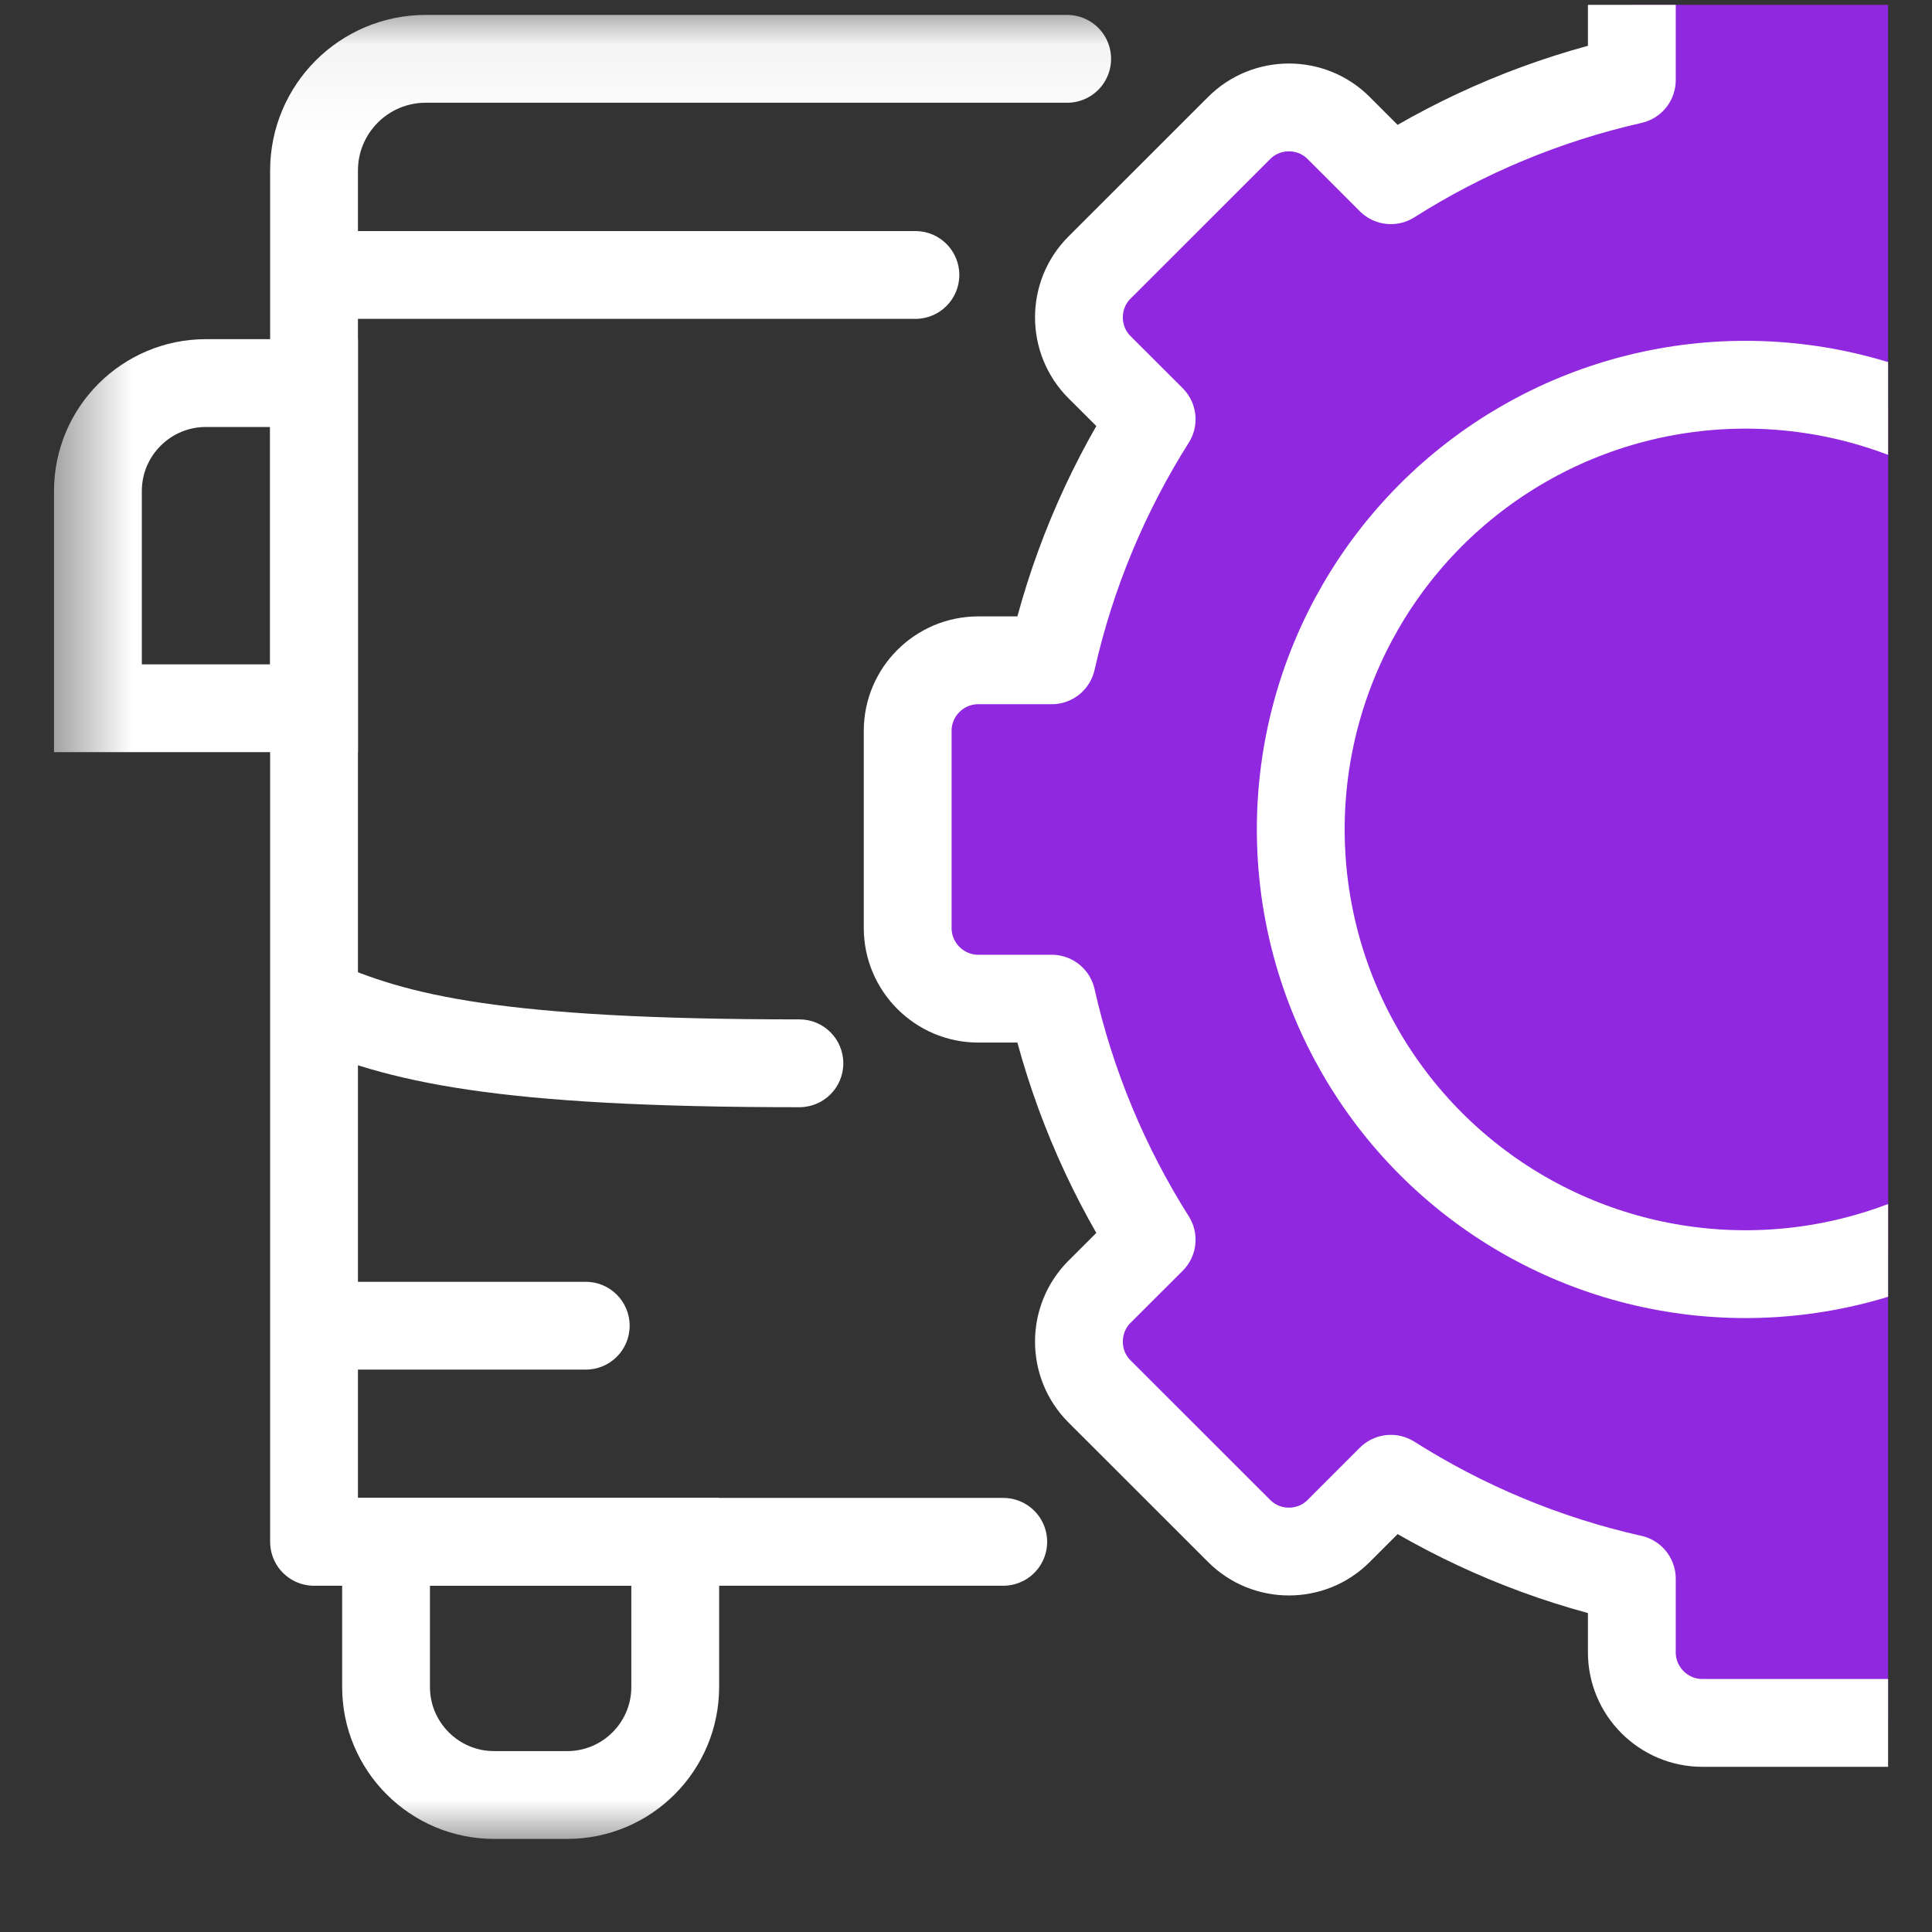<svg width="22" height="22" viewBox="0 0 22 22" fill="none" xmlns="http://www.w3.org/2000/svg">
<rect x="0" y="0" width="22" height="22" fill="#333333" stroke="none"/>
<g id="manage-bus" clip-path="url(#clip0_509_3478)">
<g id="g207">
<g id="g209">
<g id="Clip path group">
<mask id="mask0_509_3478" style="mask-type:luminance" maskUnits="userSpaceOnUse" x="0" y="0" width="22" height="22">
<g id="clipPath215">
<path id="path213" d="M0.5 0.055H21.5V21.055H0.5V0.055Z" fill="white"/>
</g>
</mask>
<g mask="url(#mask0_509_3478)">
<g id="g211">
<g id="g217">
<path id="path219" d="M11.424 17.557H3.576V1.942C3.576 1.24 4.145 0.67 4.848 0.67H12.152" stroke="white" stroke-miterlimit="10" stroke-linecap="round" stroke-linejoin="round"/>
</g>
<g id="g221">
<path id="path223" d="M10.424 2.631C10.7 2.631 10.924 2.855 10.924 3.131C10.924 3.407 10.7 3.631 10.424 3.631V2.631ZM10.424 3.631H3.576V2.631H10.424V3.631Z" fill="white"/>
</g>
<g id="g229">
<path id="path231" d="M4.396 19.209V17.557H7.689V19.209C7.689 19.889 7.138 20.44 6.459 20.44H5.627C4.947 20.44 4.396 19.889 4.396 19.209Z" stroke="white" stroke-miterlimit="10"/>
</g>
<g id="g233">
<path id="path235" d="M1.115 8.065V5.592C1.115 4.913 1.666 4.362 2.346 4.362H3.576V8.065H1.115Z" stroke="white" stroke-miterlimit="10"/>
</g>
<g id="g237">
<path id="path239" d="M18.424 8.065V4.362H19.654C20.334 4.362 20.885 4.913 20.885 5.592V8.065H18.424Z" stroke="white" stroke-miterlimit="10"/>
</g>
<g id="g245">
<path id="path247" d="M6.67 14.596C6.946 14.596 7.17 14.82 7.17 15.096C7.17 15.373 6.946 15.596 6.67 15.596V14.596ZM6.67 15.596H3.576V14.596H6.67V15.596Z" fill="white"/>
</g>
<g id="g249">
<path id="path251" d="M15.33 15.096H18.424" stroke="white" stroke-miterlimit="10"/>
</g>
<g id="g253">
<path id="path255" d="M9.103 11.608C9.38 11.608 9.603 11.832 9.603 12.108C9.603 12.384 9.38 12.608 9.103 12.608L9.103 11.608ZM3.781 10.948C4.62 11.325 5.697 11.608 9.103 11.608L9.103 12.608C5.657 12.608 4.408 12.326 3.372 11.861L3.781 10.948Z" fill="white"/>
</g>
</g>
</g>
</g>
</g>
</g>
<path id="path833" d="M18.582 17.977C17.593 17.755 16.668 17.365 15.838 16.839L15.244 17.433C14.933 17.746 14.422 17.746 14.11 17.433L12.52 15.844C12.208 15.533 12.208 15.022 12.52 14.71L13.114 14.117C12.588 13.285 12.199 12.36 11.976 11.372H11.139C10.697 11.372 10.336 11.009 10.336 10.569V8.321C10.336 7.88 10.697 7.519 11.139 7.519H11.976C12.199 6.531 12.588 5.606 13.114 4.774L12.52 4.181C12.208 3.869 12.208 3.358 12.52 3.047L14.11 1.458C14.422 1.145 14.933 1.145 15.244 1.458L15.838 2.052C16.668 1.526 17.593 1.136 18.582 0.912V0.075C18.582 -0.367 18.943 -0.728 19.385 -0.728H21.631C22.073 -0.728 22.433 -0.367 22.433 0.075V0.912C23.423 1.136 24.348 1.526 25.18 2.052L25.773 1.458C26.085 1.145 26.596 1.145 26.907 1.458L28.496 3.047C28.807 3.358 28.807 3.869 28.496 4.181L27.902 4.774C28.428 5.606 28.818 6.531 29.04 7.519H29.879C30.321 7.519 30.682 7.88 30.682 8.321V10.569C30.682 11.009 30.321 11.372 29.879 11.372H29.04C28.818 12.36 28.428 13.285 27.902 14.117L28.496 14.71C28.807 15.022 28.807 15.533 28.496 15.844L26.907 17.433C26.596 17.746 26.085 17.746 25.773 17.433L25.18 16.839C24.348 17.365 23.423 17.755 22.433 17.977V18.816C22.433 19.258 22.073 19.619 21.631 19.619H19.385C18.943 19.619 18.582 19.258 18.582 18.816V17.977Z" fill="#9028DF" stroke="white" stroke-miterlimit="10" stroke-linecap="round" stroke-linejoin="round"/>
<circle id="Ellipse 44" cx="19.876" cy="9.445" r="5.064" fill="#9028DF" stroke="white" stroke-miterlimit="10" stroke-linecap="round" stroke-linejoin="round"/>
</g>
<defs>
<clipPath id="clip0_509_3478">
<rect width="21" height="21" fill="white" transform="translate(0.5 0.055)"/>
</clipPath>
</defs>
</svg>
